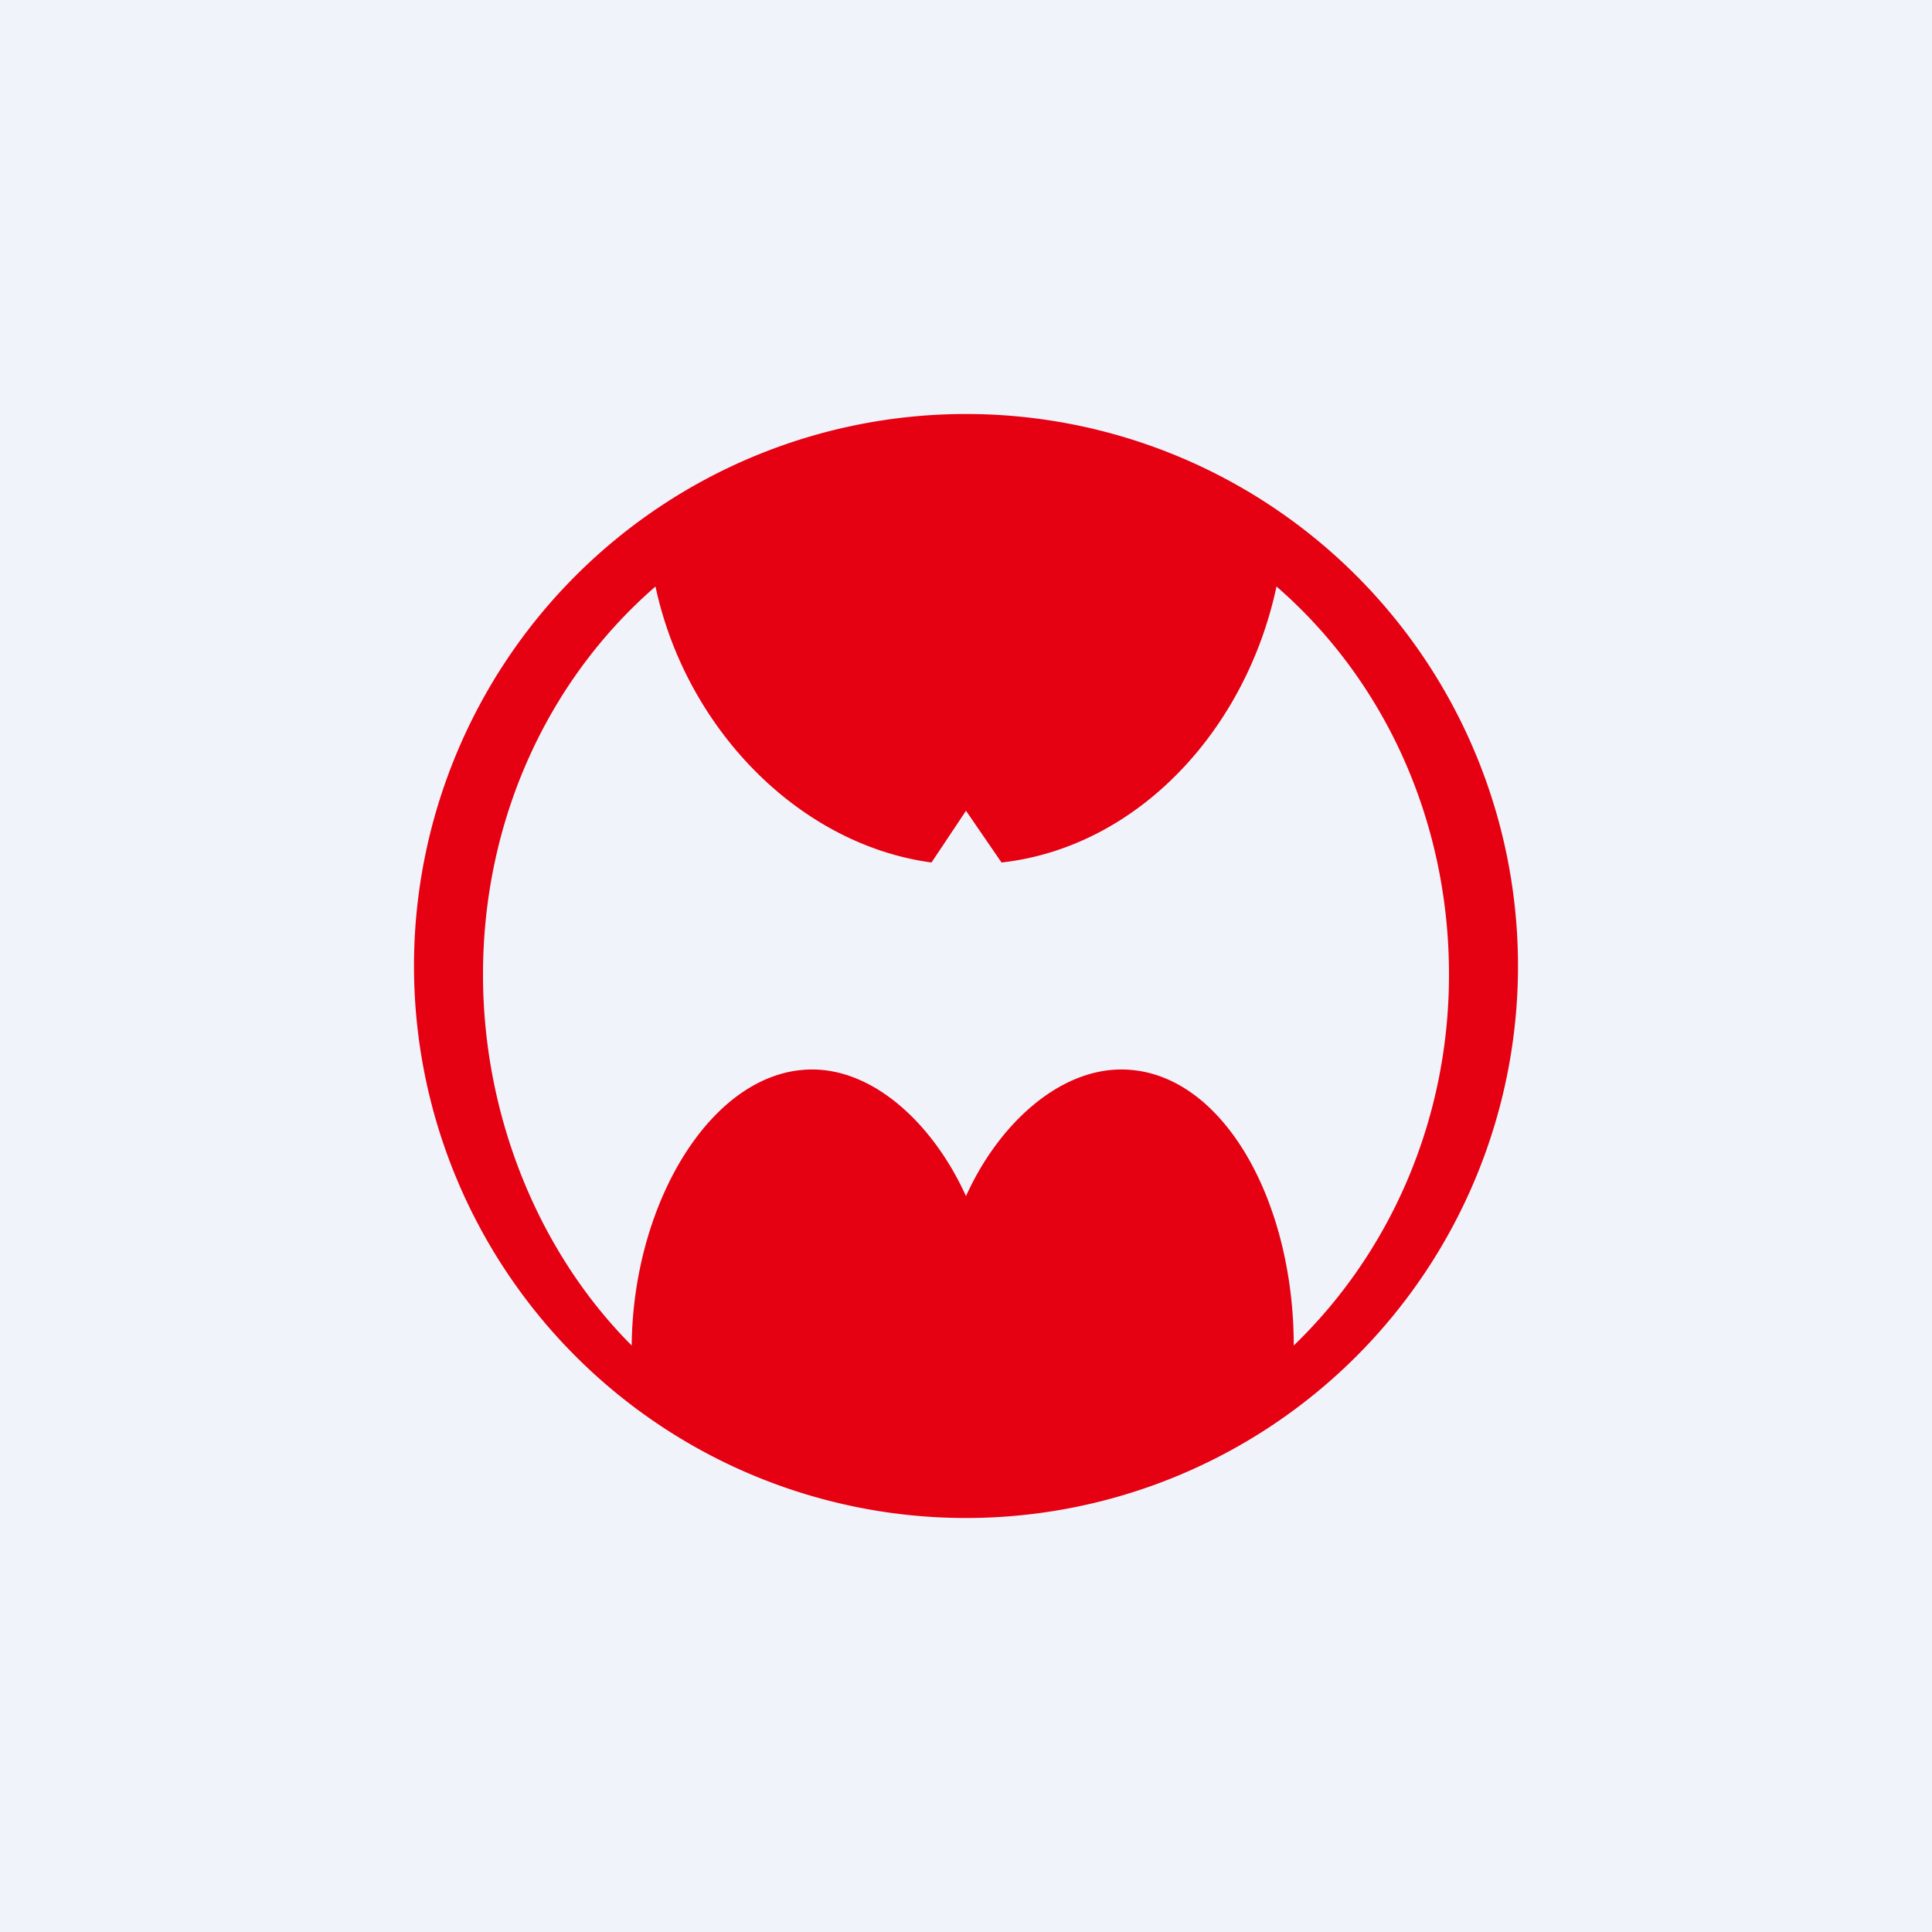 <svg width="56" height="56" viewBox="0 0 56 56" xmlns="http://www.w3.org/2000/svg"><path fill="#F0F3FA" d="M0 0h56v56H0z"/><path fill-rule="evenodd" d="M28 44a16 16 0 1 0 0-32 16 16 0 0 0 0 32Zm0-20.5L27 25c-3.84-.52-7.12-3.88-8-8-3.09 2.68-5 6.73-5 11.25 0 4.15 1.65 8.09 4.31 10.75.04-4.2 2.37-8 5.23-8 1.82 0 3.52 1.6 4.46 3.67.94-2.08 2.68-3.67 4.5-3.67 2.89 0 5 3.75 5 8 2.77-2.67 4.5-6.5 4.5-10.75 0-4.52-1.91-8.57-5-11.25-.89 4.18-4.04 7.56-7.97 8L28 23.5Z" fill="#E50012"/></svg>
